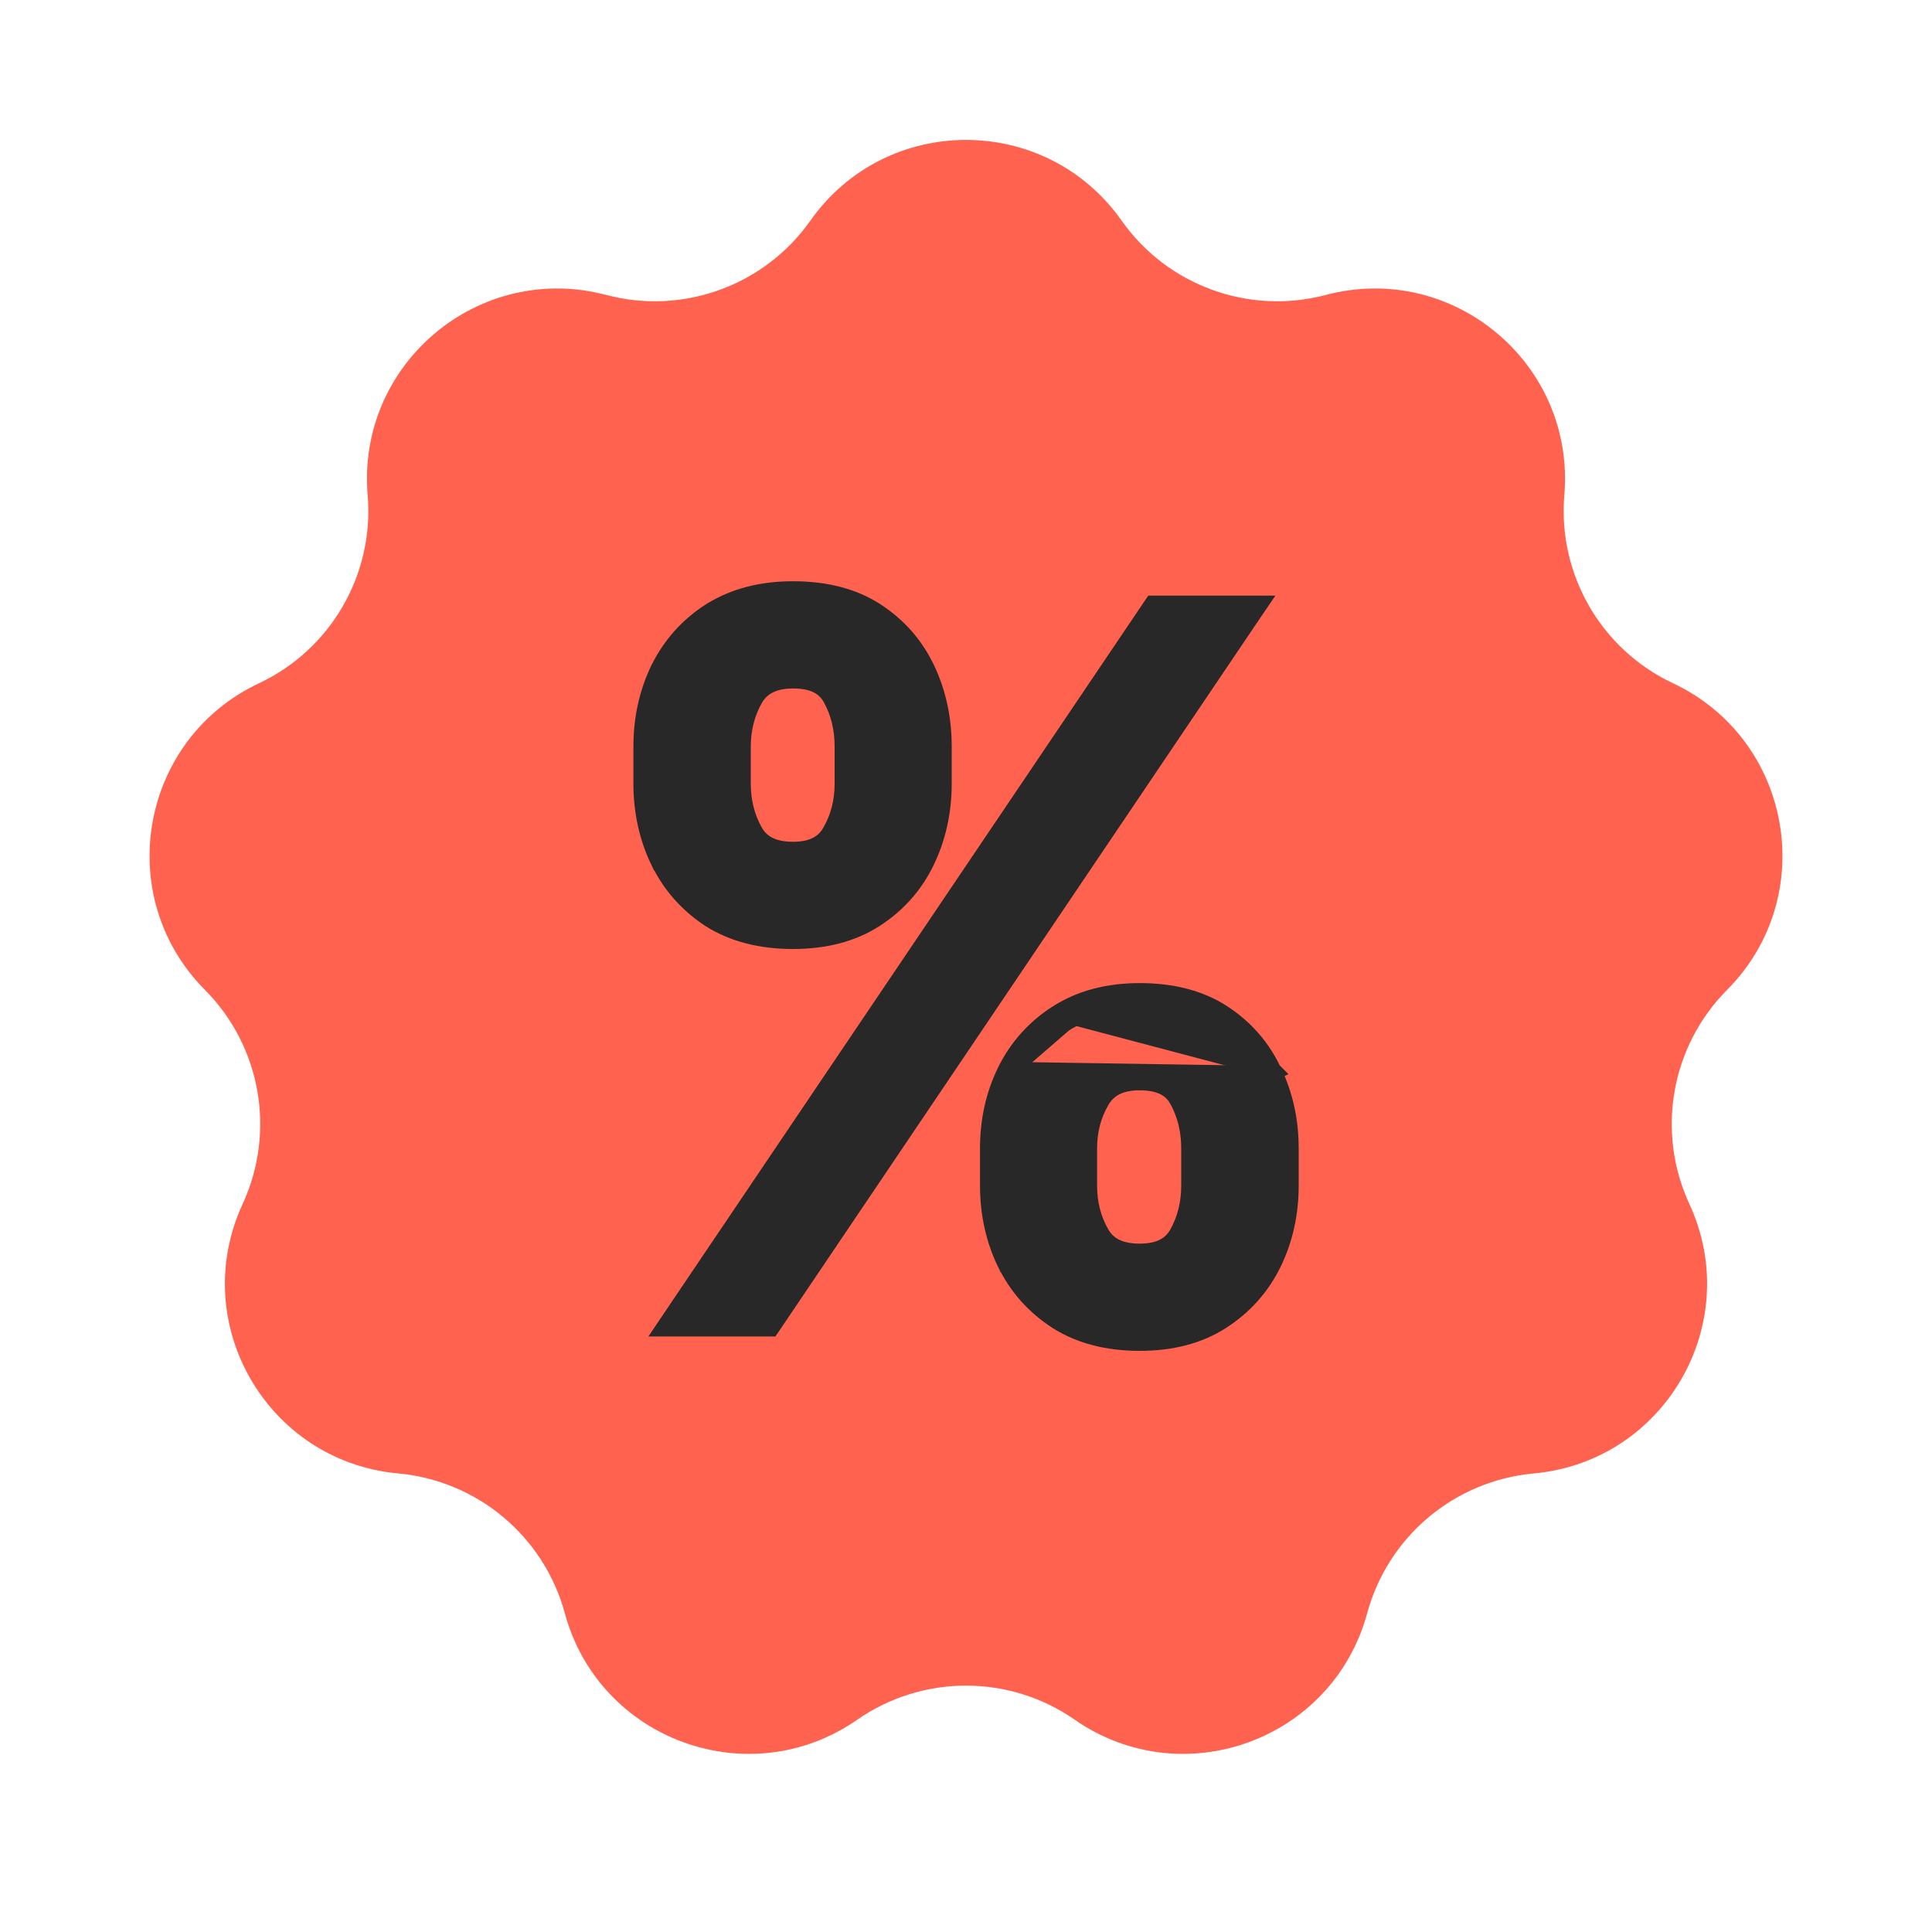 <svg width="20" height="20" viewBox="0 0 20 20" fill="none" xmlns="http://www.w3.org/2000/svg">
<path d="M8.389 2.284C9.174 1.17 10.826 1.17 11.611 2.284C12.086 2.957 12.929 3.264 13.726 3.053C15.043 2.705 16.308 3.767 16.194 5.125C16.125 5.945 16.574 6.723 17.319 7.073C18.552 7.654 18.839 9.28 17.879 10.247C17.298 10.831 17.142 11.715 17.488 12.463C18.06 13.7 17.234 15.13 15.877 15.253C15.057 15.328 14.369 15.905 14.153 16.7C13.796 18.015 12.244 18.58 11.125 17.802C10.449 17.332 9.551 17.332 8.875 17.802C7.756 18.58 6.204 18.015 5.847 16.7C5.631 15.905 4.943 15.328 4.123 15.253C2.766 15.13 1.94 13.7 2.512 12.463C2.857 11.715 2.702 10.831 2.121 10.247C1.161 9.28 1.448 7.654 2.681 7.073C3.426 6.723 3.875 5.945 3.806 5.125C3.692 3.767 4.957 2.705 6.274 3.053C7.071 3.264 7.914 2.957 8.389 2.284Z" fill="#FF634F"/>
<path d="M10.423 11.092L10.423 11.092C10.545 10.846 10.722 10.649 10.953 10.502M10.423 11.092L11.007 10.586M10.423 11.092C10.304 11.334 10.245 11.6 10.245 11.889V12.272C10.245 12.56 10.304 12.828 10.422 13.072L10.423 13.072C10.542 13.316 10.718 13.513 10.949 13.662L10.95 13.663C11.185 13.812 11.47 13.884 11.798 13.884C12.124 13.884 12.406 13.812 12.639 13.662L12.639 13.662C12.87 13.513 13.046 13.316 13.166 13.072L13.166 13.072C13.285 12.828 13.344 12.56 13.344 12.272V11.889C13.344 11.6 13.285 11.333 13.166 11.089M10.423 11.092L13.076 11.133M10.953 10.502C10.953 10.502 10.953 10.502 10.954 10.502L11.007 10.586M10.953 10.502C10.953 10.502 10.953 10.502 10.953 10.502L11.007 10.586M10.953 10.502C11.191 10.35 11.474 10.277 11.798 10.277C12.128 10.277 12.413 10.348 12.646 10.498C12.875 10.646 13.049 10.843 13.166 11.089M11.007 10.586C11.225 10.447 11.489 10.377 11.798 10.377C12.114 10.377 12.379 10.445 12.592 10.582C12.806 10.72 12.967 10.903 13.076 11.133M13.166 11.089C13.166 11.089 13.166 11.089 13.166 11.089L13.076 11.133M13.166 11.089C13.166 11.089 13.167 11.09 13.167 11.09L13.076 11.133M12.204 11.382L12.204 11.382L12.205 11.383C12.287 11.533 12.328 11.701 12.328 11.889V12.272C12.328 12.46 12.286 12.627 12.202 12.777C12.131 12.903 12.006 12.974 11.798 12.974C11.587 12.974 11.459 12.903 11.386 12.776C11.3 12.627 11.257 12.459 11.257 12.272V11.889C11.257 11.702 11.301 11.535 11.389 11.386C11.465 11.257 11.592 11.187 11.798 11.187C12.015 11.187 12.139 11.259 12.204 11.382ZM6.835 6.928L6.835 6.928L6.834 6.929C6.716 7.173 6.657 7.44 6.657 7.729V8.112C6.657 8.401 6.716 8.668 6.834 8.912L6.835 8.912C6.954 9.156 7.129 9.353 7.357 9.502L7.357 9.502L7.358 9.503C7.594 9.652 7.879 9.724 8.21 9.724C8.536 9.724 8.818 9.652 9.051 9.502L9.051 9.502C9.282 9.353 9.457 9.156 9.575 8.912C9.693 8.668 9.752 8.401 9.752 8.112V7.729C9.752 7.441 9.695 7.174 9.579 6.93C9.461 6.683 9.287 6.486 9.058 6.338C8.825 6.188 8.54 6.117 8.21 6.117C7.886 6.117 7.603 6.189 7.366 6.338L7.366 6.338L7.365 6.338C7.134 6.485 6.957 6.682 6.835 6.928ZM8.611 8.616L8.611 8.616L8.61 8.617C8.539 8.743 8.415 8.814 8.21 8.814C7.999 8.814 7.871 8.743 7.799 8.616C7.715 8.467 7.672 8.3 7.672 8.112V7.729C7.672 7.542 7.716 7.375 7.801 7.225C7.877 7.097 8.005 7.027 8.21 7.027C8.424 7.027 8.549 7.098 8.617 7.223C8.699 7.373 8.74 7.541 8.74 7.729V8.112C8.74 8.299 8.697 8.466 8.611 8.616ZM7.005 13.579L6.9 13.735H7.088H7.921H7.974L8.004 13.691L12.908 6.422L13.014 6.266H12.825H11.993H11.94L11.91 6.31L7.005 13.579Z" fill="#282828" stroke="#282828" stroke-width="0.2"/>
</svg>
